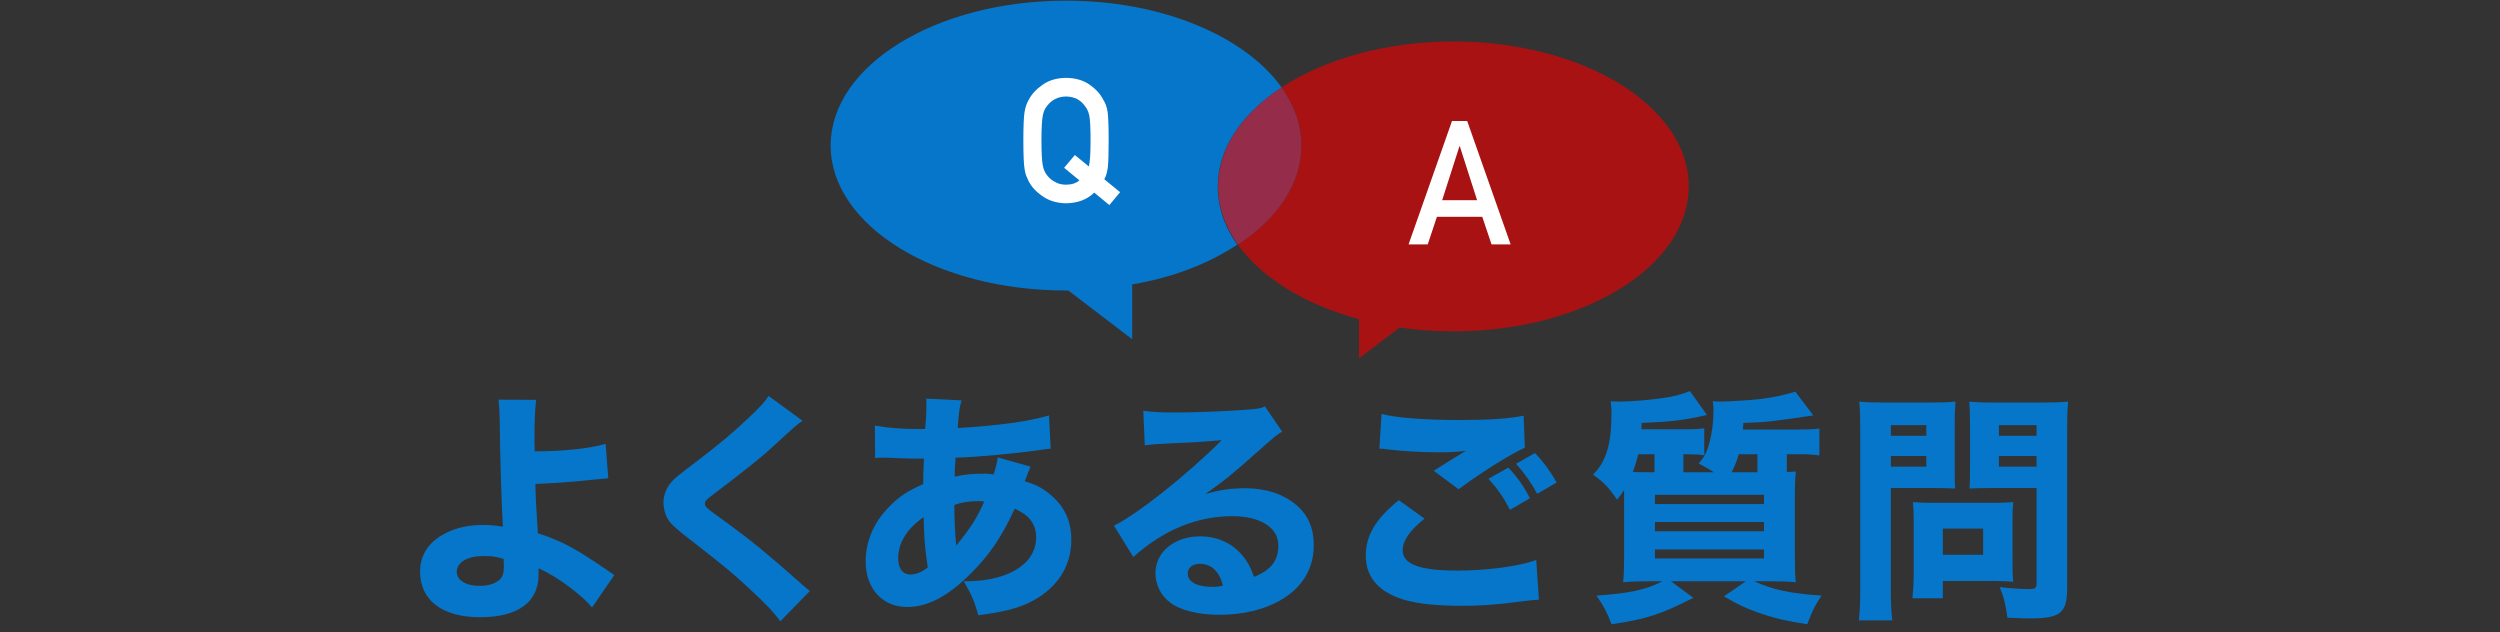 <?xml version="1.0" encoding="utf-8"?>
<!-- Generator: Adobe Illustrator 16.0.0, SVG Export Plug-In . SVG Version: 6.00 Build 0)  -->
<!DOCTYPE svg PUBLIC "-//W3C//DTD SVG 1.1//EN" "http://www.w3.org/Graphics/SVG/1.1/DTD/svg11.dtd">
<svg version="1.1" xmlns="http://www.w3.org/2000/svg" xmlns:xlink="http://www.w3.org/1999/xlink" x="0px" y="0px" width="870px"
	 height="220px" viewBox="0 0 870 220" enable-background="new 0 0 870 220" xml:space="preserve">
<rect x="0" y="0" width="870" height="220" fill="#333333" stroke="none"/>
<g id="レイヤー_1">
</g>
<g id="レイヤー_4">
	<path fill="#0576CA" d="M445.993,30.434c-12.663-17.782-41.488-30.209-75.032-30.209c-45.225,0-81.896,22.58-81.896,50.433
		c0,27.854,36.658,50.435,81.883,50.435c0.341,0,0.459-0.014,0.798-0.016L394,118.049V98.976c15-2.583,26.811-7.424,36.555-13.831
		c-4.432-6.204-6.774-13.061-6.774-20.274C423.78,51.552,432.301,39.449,445.993,30.434z"/>
	<path fill="#EA0000" fill-opacity="0.64" d="M505.793,14.437c-23.602,0-44.856,6.158-59.8,15.997
		c4.408,6.192,6.873,13.029,6.873,20.224c0,13.345-8.347,25.47-22.062,34.487c8.258,11.56,23.353,20.849,42.135,25.922v13.604
		l14.168-10.702c6.005,0.864,12.254,1.335,18.686,1.335c45.227,0,81.889-22.58,81.889-50.434S551.02,14.437,505.793,14.437z"/>
	<path fill="#952D4A" d="M452.866,50.658c0-7.194-2.465-14.031-6.873-20.224c-13.692,9.015-22.088,21.118-22.088,34.437
		c0,7.214,2.467,14.071,6.899,20.274C444.52,76.127,452.866,64.003,452.866,50.658z"/>
	<g>
		<path fill="#0576CA" d="M186.583,139.155c-0.422,3.296-0.592,8.029-0.592,13.944c0,0.508,0,0.677,0.085,3.973
			c9.887,0,19.352-1.015,24.676-2.621l0.93,12c-0.676,0-4.479,0.423-11.578,1.099c-3.719,0.338-8.705,0.676-13.775,0.845
			c0.085,5.239,0.169,6.338,0.845,17.155c8.789,2.958,12.846,5.155,24.085,12.846c1.183,0.845,1.605,1.098,2.535,1.69l-7.774,11.325
			c-1.774-2.198-3.888-4.057-7.605-6.931c-3.888-2.958-6.423-4.478-10.986-6.76c0,0.929,0,1.774,0,2.198
			c0,9.633-7.183,14.873-20.367,14.873s-20.874-5.915-20.874-15.887c0-5.831,3.042-10.479,9.042-13.437
			c3.634-1.859,7.944-2.789,13.099-2.789c2.197,0,3.888,0.168,6.676,0.591c-0.422-5.915-1.014-25.268-1.098-36.507
			c-0.084-4.225-0.169-5.155-0.422-7.69L186.583,139.155z M168.244,193.495c-5.577,0-9.296,2.196-9.296,5.493
			c0,2.958,3.211,4.902,8.028,4.902c3.465,0,6.507-1.184,7.605-3.043c0.592-0.929,0.761-1.943,0.761-3.972
			c0-1.014-0.085-2.366-0.085-2.366C172.47,193.663,171.117,193.495,168.244,193.495z"/>
		<path fill="#0576CA" d="M279.297,146.423c-2.112,1.437-2.112,1.437-10.563,9.212c-4.311,3.972-10.902,9.127-20.367,16.31
			c-2.62,1.943-3.042,2.366-3.042,3.296c0,1.184,0,1.184,8.197,7.099c8.197,6,13.353,10.226,25.775,21.212
			c0.93,0.845,1.437,1.268,2.535,2.112l-10.31,10.564c-2.282-3.211-5.155-6.253-11.07-11.662
			c-6.169-5.747-8.705-7.774-21.972-18.085c-3.888-3.042-5.409-4.563-6.423-6.423c-0.677-1.437-1.183-3.465-1.183-5.239
			c0-2.535,1.098-5.239,2.958-7.268c1.183-1.268,2.366-2.282,7.521-6.169c9.381-7.099,13.944-10.986,19.606-16.395
			c4.056-3.887,4.986-4.901,6.507-7.183L279.297,146.423z"/>
		<path fill="#0576CA" d="M304.458,148.114c4.986,0.845,8.958,1.182,15.634,1.182c0.169,0,0.253,0,1.859,0
			c0.085-1.267,0.085-1.267,0.338-4.394c0.085-1.437,0.085-1.606,0.085-3.972c0-1.268,0-1.353-0.085-2.198l12.338,0.592
			c-0.676,2.198-0.929,3.972-1.352,9.635c14.113-0.845,24.761-2.282,31.775-4.396l0.592,11.578c-1.268,0.084-1.69,0.169-3.549,0.422
			c-8.789,1.268-22.311,2.535-29.578,2.704c0,1.099,0,1.099-0.169,3.127c-0.084,1.014-0.084,1.859-0.084,3.465
			c4.057-0.845,6.169-1.015,10.564-1.015c0.845,0,1.605,0.084,2.958,0.253c0.845-2.704,1.183-4.056,1.437-5.915l11.408,3.211
			c-0.253,0.592-0.253,0.592-1.098,2.704c-0.592,1.69-0.592,1.69-0.93,2.367c3.465,1.013,5.916,2.196,8.705,4.478
			c5.07,4.141,7.521,9.296,7.521,15.887c0,9.719-5.408,17.578-15.211,22.142c-4.226,1.943-8.958,3.042-17.155,4.141
			c-1.352-4.732-2.197-6.845-5.07-11.831c6.423,0,10.732-0.761,15.042-2.451c6.507-2.619,10.141-7.183,10.141-12.76
			c0-4.648-2.282-7.69-7.437-10.057c-4.479,9.719-8.62,15.888-15.127,22.395c-7.944,8.029-15.127,11.831-22.31,11.831
			c-8.62,0-14.451-6.422-14.451-15.887c0-7.1,2.958-13.86,8.451-19.269c3.296-3.38,6.507-5.409,11.577-7.606
			c0-2.366,0.084-5.323,0.254-8.873c-0.676,0-0.676,0-2.366,0c-1.605,0-2.197,0-6.761-0.169c-1.099-0.084-2.451-0.084-4.057-0.169
			c-0.845,0-1.352,0-1.521,0c-0.507,0-1.183,0-2.282,0.169L304.458,148.114z M312.571,194.255c0,3.549,1.521,5.663,4.225,5.663
			c2.029,0,3.888-0.761,6.085-2.451c-1.014-6.169-1.352-11.155-1.437-17.493C315.782,183.776,312.571,188.846,312.571,194.255z
			 M332.769,189.86c5.154-6.337,7.183-9.549,9.718-15.295c-0.845-0.169-0.845-0.169-2.366-0.169c-2.789,0-5.578,0.422-8.028,1.352
			C332.177,182.17,332.346,185.466,332.769,189.86z"/>
		<path fill="#0576CA" d="M397.867,142.959c3.127,0.422,5.916,0.592,10.986,0.592c7.268,0,17.747-0.422,25.606-1.014
			c3.295-0.254,4.311-0.423,5.746-1.1l6,8.79c-1.774,1.015-1.858,1.015-8.451,6.846c-8.788,7.858-11.493,10.056-18.337,14.873
			c4.817-1.437,9.042-2.028,13.944-2.028c7.184,0,13.099,1.944,17.662,5.747c4.141,3.465,6.169,8.113,6.169,14.028
			c0,8.198-3.972,14.789-11.578,19.184c-5.661,3.295-13.098,5.07-21.21,5.07c-7.353,0-13.606-1.521-17.155-4.225
			c-3.296-2.451-5.155-6.169-5.155-10.311c0-7.268,6.591-12.76,15.55-12.76c6,0,11.324,2.451,14.874,6.845
			c1.69,2.027,2.62,3.802,3.887,7.268c6.001-2.451,8.45-5.663,8.45-10.986c0-6.169-6.253-10.141-15.971-10.141
			c-12.423,0-24,4.817-34.479,14.197l-6.761-10.901c7.944-3.802,25.606-17.832,37.522-29.747c-6.93,0.591-8.367,0.676-20.789,1.267
			c-2.704,0.169-3.465,0.169-6,0.507L397.867,142.959z M417.558,196.199c-2.536,0-4.226,1.352-4.226,3.38
			c0,2.958,3.211,4.647,8.705,4.647c1.268,0,1.605,0,3.549-0.423C424.318,198.818,421.529,196.199,417.558,196.199z"/>
		<path fill="#0576CA" d="M495.737,180.48c-5.154,4.141-7.605,7.69-7.605,10.986c0,4.9,5.831,7.098,19.015,7.098
			c10.395,0,21.803-1.521,27.465-3.718l0.93,13.86c-2.028,0.084-2.028,0.084-7.605,0.76c-7.521,1.014-12.93,1.353-19.099,1.353
			c-10.143,0-17.494-0.93-22.227-2.788c-7.605-2.874-11.324-7.775-11.324-14.705c0-6.929,3.465-12.845,11.494-19.268L495.737,180.48
			z M480.779,144.057c5.155,1.352,14.958,2.113,27.297,2.113c10.226,0,17.577-0.507,22.141-1.521l0.423,11.154
			c-5.07,2.282-14.958,8.452-23.071,14.452l-8.619-6.423c2.957-1.943,8.704-5.493,11.155-6.929
			c-3.973,0.422-5.831,0.506-9.635,0.506c-5.745,0-12.676-0.422-17.493-1.014c-1.775-0.253-1.859-0.253-2.957-0.253L480.779,144.057
			z M524.893,162.734c3.212,3.38,5.24,6.253,7.521,10.648l-6.928,4.056c-2.283-4.394-4.479-7.521-7.522-10.817L524.893,162.734z
			 M534.188,157.663c3.127,3.296,5.325,6.339,7.522,10.227l-6.762,3.972c-2.028-3.804-4.394-7.099-7.352-10.479L534.188,157.663z"/>
		<path fill="#0576CA" d="M626.719,149.466c2.62,0,4.479-0.084,6.423-0.338v9.38c-2.112-0.337-3.803-0.423-6.339-0.423h-4.986v6.17
			c0.931,0,1.522-0.084,3.128-0.169c-0.254,2.535-0.338,4.986-0.338,11.071v17.747c0,4.901,0.084,7.859,0.338,9.719
			c-2.366-0.254-4.817-0.338-8.958-0.338h-5.577c6.93,3.042,12.507,4.225,23.493,4.986c-2.281,3.465-2.873,4.479-4.985,9.972
			c-7.945-1.268-11.832-2.198-17.324-4.141c-4.227-1.521-6.676-2.62-11.662-5.578l7.605-5.239h-26.029l7.774,5.747
			c-11.239,5.746-16.394,7.436-28.478,9.211c-1.606-4.31-2.62-6.169-5.241-9.972c11.832-0.845,17.155-2.028,22.986-4.986h-4.647
			c-3.971,0-6.507,0.084-9.042,0.338c0.253-2.62,0.337-5.494,0.337-10.141v-17.324c0-2.113,0-3.381,0-4.648
			c-0.675,1.098-1.183,1.775-2.449,3.38c-2.959-4.309-4.733-6.168-8.367-8.703c4.733-4.818,6.424-10.733,6.424-21.889
			c0-0.676-0.171-2.619-0.255-3.633c2.282,0.084,2.535,0.084,3.127,0.084c3.549,0,11.155-0.592,15.211-1.268
			c3.635-0.506,5.831-1.098,9.211-2.366l5.917,8.282c-8.197,1.859-11.577,2.282-22.732,2.789c0,1.098-0.084,1.437-0.084,2.198
			h15.887c2.619,0,4.226-0.085,5.999-0.338v9.38c-1.773-0.253-3.464-0.339-5.746-0.339h-1.521v6.255h10.562
			c-1.436-1.014-2.45-1.522-5.239-3.043c2.028-2.366,2.959-4.141,3.804-7.521c0.845-3.212,1.352-7.014,1.352-10.986
			c0-1.267-0.084-1.943-0.253-3.212c1.268,0.169,1.859,0.169,2.704,0.169c2.874,0,10.817-0.507,14.197-0.929
			c4.563-0.592,7.775-1.268,11.831-2.535l6.254,8.281c-15.55,2.282-15.55,2.282-24.339,2.62l-0.169,2.282H626.719z M575.762,158.085
			h-5.663c-0.507,2.198-0.93,3.549-1.859,6.17c2.62,0.085,4.395,0.085,5.155,0.085h2.367V158.085z M575.93,175.41h37.943v-3.212
			H575.93V175.41z M575.93,184.875h37.943v-3.211H575.93V184.875z M575.93,194.34h37.943v-3.126H575.93V194.34z M605.085,158.085
			c-0.761,2.536-1.521,4.396-2.451,6.255h8.959v-6.255H605.085z"/>
		<path fill="#0576CA" d="M658.016,205.072c0,5.071,0.168,8.452,0.506,10.817h-11.662c0.339-2.619,0.507-5.409,0.507-10.901v-55.606
			c0-4.563-0.084-6.931-0.337-9.635c2.535,0.253,4.479,0.338,8.619,0.338h16.226c4.479,0,6.423-0.085,8.62-0.338
			c-0.169,2.79-0.254,4.563-0.254,7.859v14.874c0,4.225,0,5.746,0.17,7.521c-2.366-0.085-4.817-0.169-7.353-0.169h-15.042V205.072z
			 M658.016,151.664h12.338v-3.719h-12.338V151.664z M658.016,162.396h12.338v-3.719h-12.338V162.396z M700.354,196.367
			c0,2.621,0.085,4.396,0.253,6.085c-2.112-0.169-3.803-0.253-6.337-0.253h-18.171v5.999h-10.562
			c0.254-2.619,0.423-5.154,0.423-8.281v-18.93c0-2.451-0.084-4.395-0.255-6.254c1.944,0.169,3.804,0.254,6.509,0.254h21.718
			c2.873,0,4.817-0.085,6.676-0.254c-0.168,1.775-0.253,3.55-0.253,6.169V196.367z M676.099,193.073h14.029v-9.127h-14.029V193.073z
			 M719.367,204.565c0,8.789-2.28,10.648-13.098,10.648c-1.184,0-2.028,0-7.691-0.253c-0.675-4.902-1.183-7.015-2.703-10.648
			c3.38,0.422,7.352,0.676,10.141,0.676c2.282,0,2.705-0.338,2.705-2.028v-33.127h-15.974c-2.619,0-5.408,0.084-7.351,0.169
			c0.168-2.112,0.168-3.634,0.168-7.521v-14.874c0-3.126-0.084-5.408-0.253-7.859c2.535,0.253,4.31,0.338,8.619,0.338h17.155
			c4.226,0,6.085-0.085,8.62-0.338c-0.254,2.704-0.339,5.155-0.339,9.465V204.565z M695.621,151.664h13.1v-3.719h-13.1V151.664z
			 M695.621,162.396h13.1v-3.719h-13.1V162.396z"/>
	</g>
	<g>
		<path fill="#FFFFFF" d="M380.796,67.027c-2.453,2.403-5.723,3.644-9.811,3.723c-3.271-0.08-5.999-0.903-8.185-2.474
			c-2.225-1.512-3.84-3.259-4.848-5.244c-0.305-0.647-0.581-1.267-0.827-1.855c-0.228-0.608-0.418-1.375-0.57-2.297
			c-0.285-1.729-0.428-5.047-0.428-9.957c0-4.987,0.142-8.325,0.427-10.014c0.305-1.689,0.771-3.053,1.398-4.095
			c1.008-1.982,2.623-3.75,4.848-5.301c2.186-1.571,4.915-2.376,8.184-2.416c3.308,0.04,6.064,0.845,8.27,2.416
			c2.186,1.552,3.765,3.319,4.734,5.301c0.703,1.042,1.188,2.406,1.454,4.095c0.247,1.688,0.371,5.027,0.371,10.014
			c0,4.458-0.095,7.57-0.285,9.337c-0.247,1.768-0.656,3.142-1.226,4.125l5.493,4.506l-3.742,4.477L380.796,67.027z M370.312,58.399
			l3.744-4.458l4.858,3.985c0.4-1.457,0.6-4.458,0.6-9.003c0-4.229-0.143-7.113-0.428-8.648c-0.305-1.456-0.867-2.646-1.687-3.571
			c-0.628-0.885-1.467-1.623-2.515-2.213c-1.105-0.571-2.41-0.876-3.915-0.915c-1.486,0.039-2.763,0.344-3.83,0.915
			c-1.086,0.591-1.962,1.329-2.628,2.213c-0.82,0.926-1.363,2.116-1.629,3.572c-0.305,1.534-0.457,4.417-0.457,8.647
			c0,4.232,0.152,7.094,0.457,8.59c0.267,1.495,0.81,2.705,1.629,3.631c0.667,0.885,1.542,1.604,2.628,2.155
			c1.067,0.649,2.344,0.973,3.83,0.973c1.943,0,3.495-0.501,4.658-1.505L370.312,58.399z"/>
	</g>
	<g>
		<path fill="#FFFFFF" d="M515.827,75.437h-15.776l-3.194,9.604h-6.676L505.3,42.097h5.278l15.119,42.944h-6.646L515.827,75.437z
			 M514.029,69.668l-6.02-18.787h-0.114l-6.019,18.787H514.029z"/>
	</g>
</g>
</svg>
